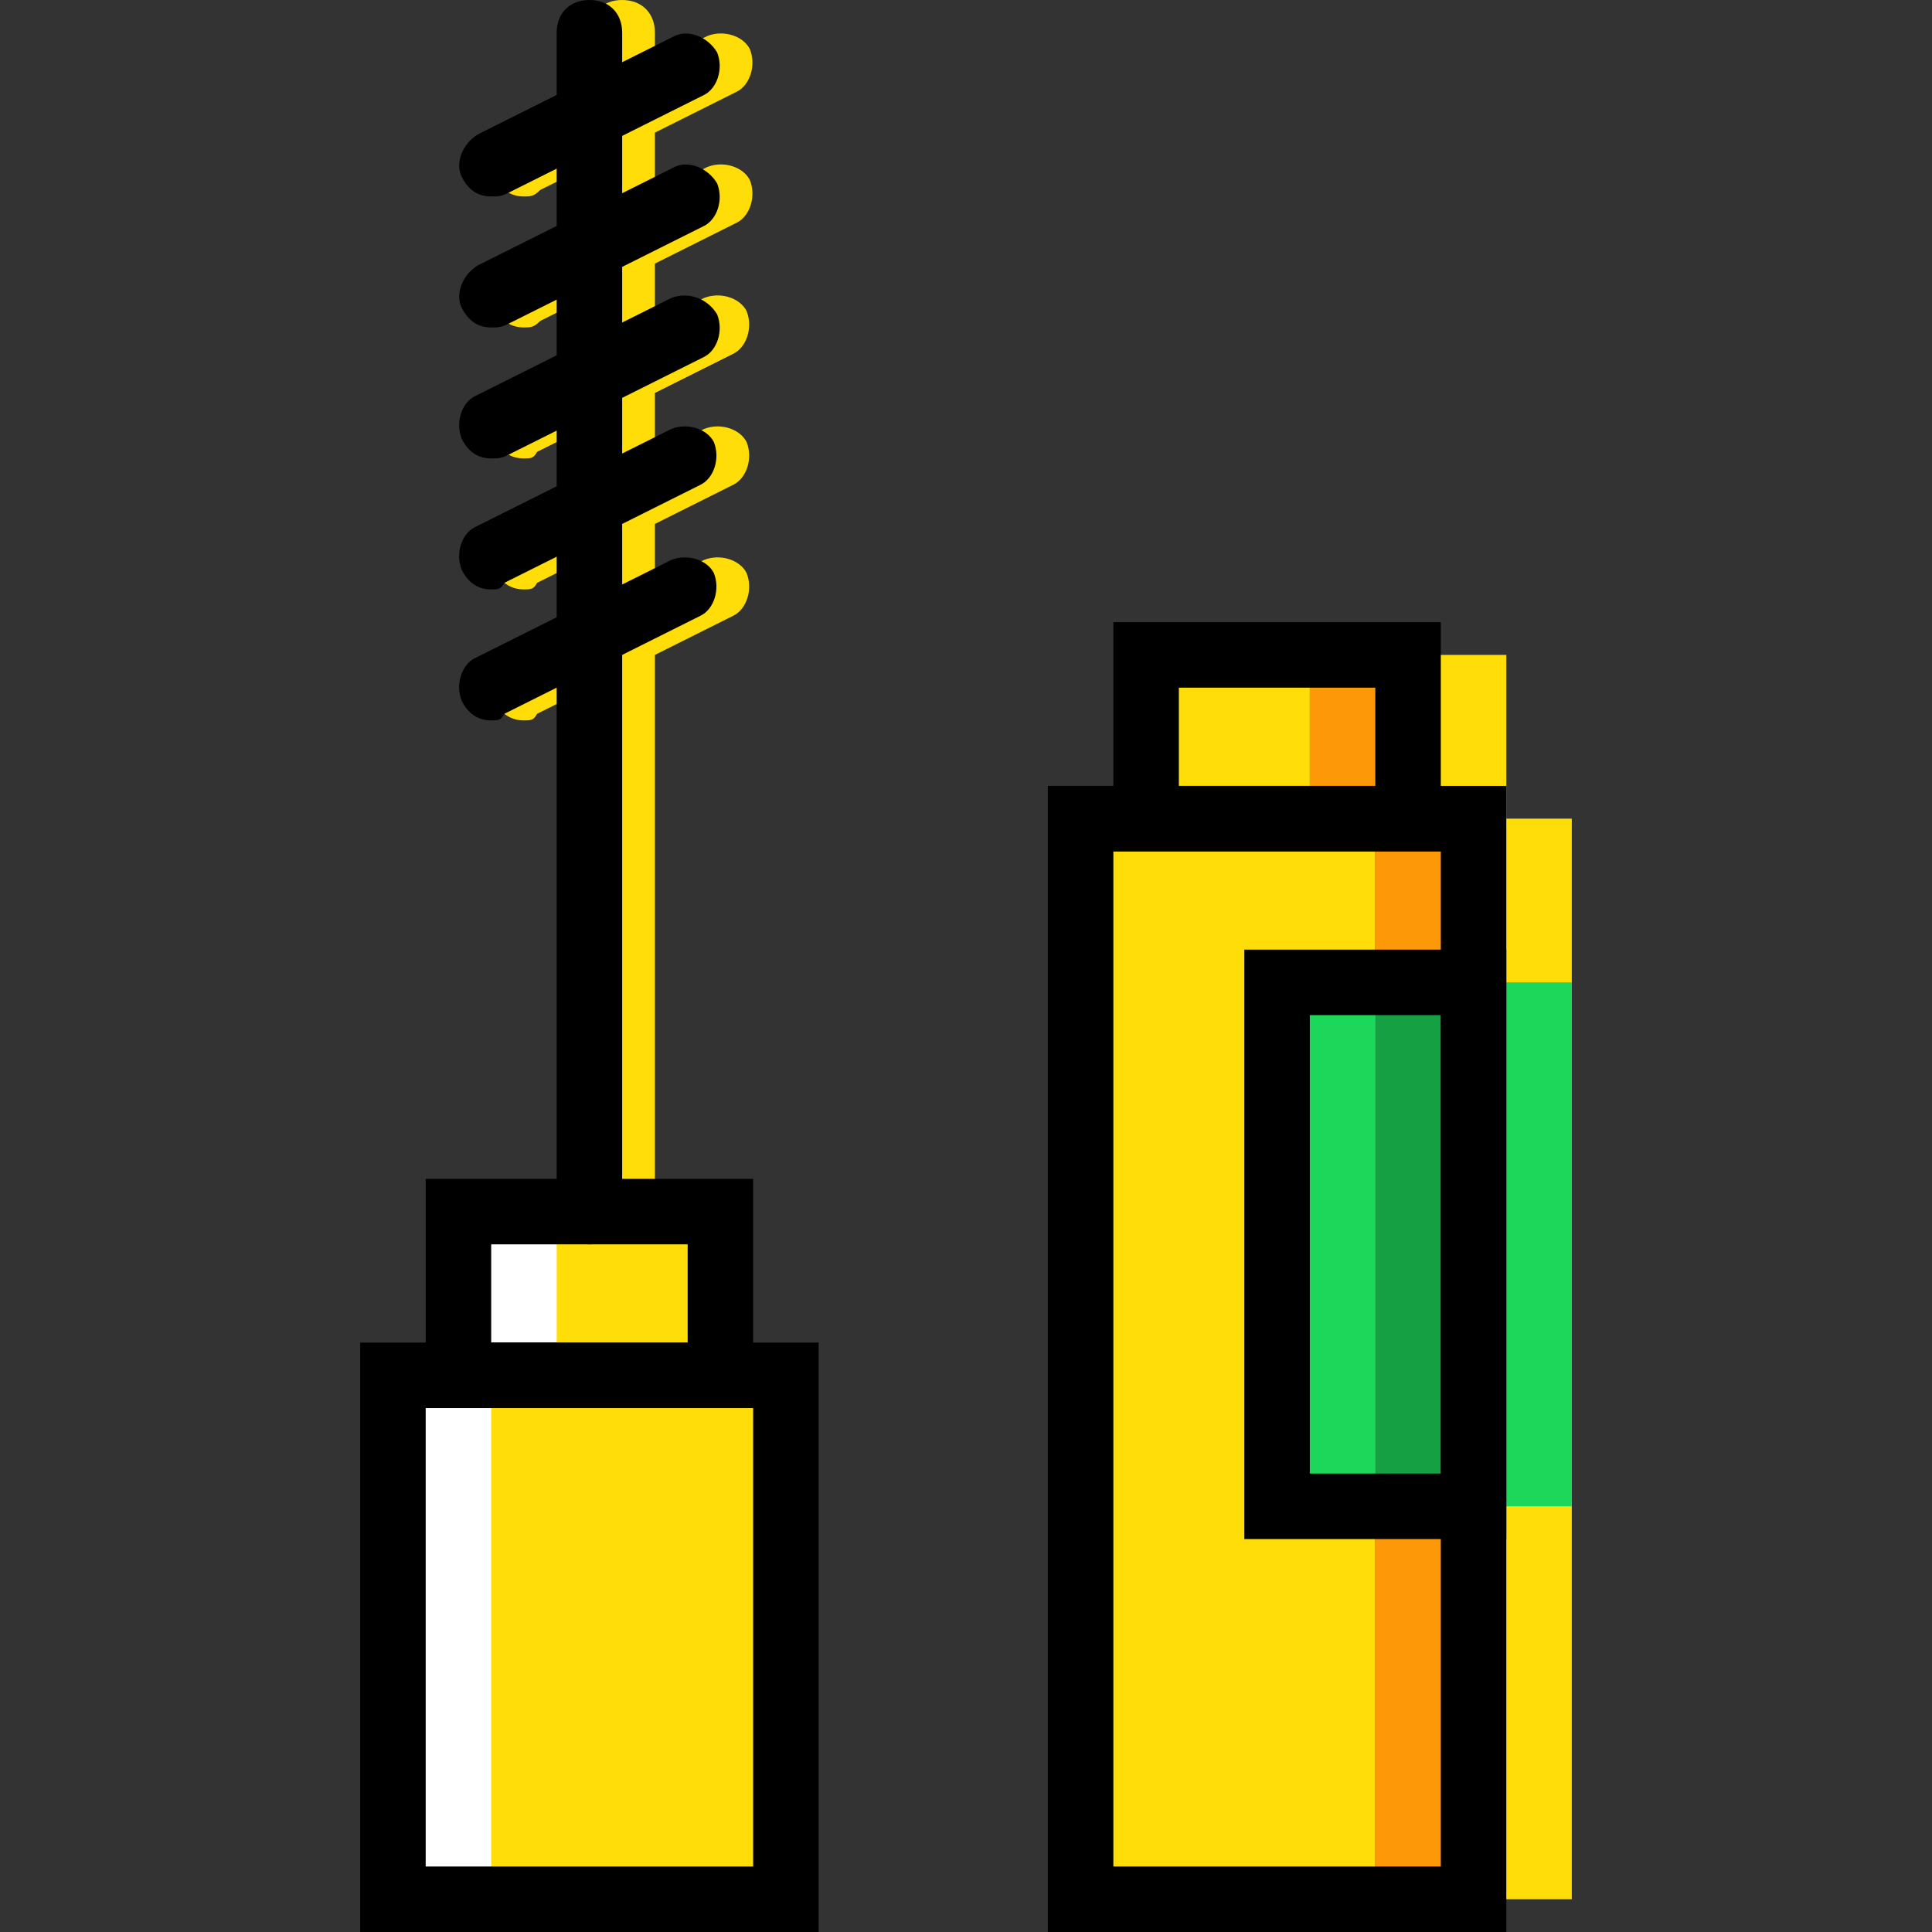 <?xml version="1.0" encoding="iso-8859-1"?>
<!-- Uploaded to: SVG Repo, www.svgrepo.com, Generator: SVG Repo Mixer Tools -->
<svg height="800px" width="800px" version="1.1" id="Layer_1" xmlns="http://www.w3.org/2000/svg" xmlns:xlink="http://www.w3.org/1999/xlink" 
	 viewBox="0 0 503.467 503.467" xml:space="preserve">
<rect x="0" y="0" width="503.467" height="503.467" fill="#333333" stroke="none"/>
<g transform="translate(1 1)">
	<path style="fill:#FFDD09;" d="M280.6,493.933h76.8v-281.6h-76.8V493.933z"/>
	<path style="fill:#FD9808;" d="M357.4,493.933H383v-281.6h-25.6V493.933z"/>
	<path style="fill:#FFDD09;" d="M383,493.933h25.6v-281.6H383V493.933z"/>
	<path style="fill:#1CD759;" d="M331.8,391.533h25.6V255h-25.6V391.533z"/>
	<path style="fill:#15A143;" d="M357.4,391.533H383V255h-25.6V391.533z"/>
	<path style="fill:#1CD759;" d="M383,391.533h25.6V255H383V391.533z"/>
	<path style="fill:#FFDD09;" d="M297.667,212.333h42.667v-42.667h-42.667V212.333z"/>
	<path style="fill:#FD9808;" d="M340.333,212.333h25.6v-42.667h-25.6V212.333z"/>
	<g>
		<path style="fill:#FFDD09;" d="M365.933,212.333h25.6v-42.667h-25.6V212.333z"/>
		<path style="fill:#FFDD09;" d="M101.4,493.933h102.4V357.4H101.4V493.933z"/>
	</g>
	<path style="fill:#FFFFFF;" d="M101.4,493.933H127V357.4h-25.6V493.933z"/>
	<path style="fill:#FFDD09;" d="M118.467,357.4h68.267v-42.667h-68.267V357.4z"/>
	<path style="fill:#FFFFFF;" d="M118.467,357.4h25.6v-42.667h-25.6V357.4z"/>
	<g>
		<path style="fill:#FFDD09;" d="M161.133,323.267c-5.12,0-8.533-3.413-8.533-8.533V7.533c0-5.12,3.413-8.533,8.533-8.533
			c5.12,0,8.533,3.413,8.533,8.533v307.2C169.667,319.853,166.253,323.267,161.133,323.267z"/>
		<path style="fill:#FFDD09;" d="M135.533,50.2c-3.413,0-5.973-1.707-7.68-5.12c-1.707-3.413,0-8.533,4.267-11.093l51.2-25.6
			c4.267-1.707,9.387,0,11.093,3.413c1.707,4.267,0,9.387-3.413,11.093l-51.2,25.6C138.093,50.2,137.24,50.2,135.533,50.2z"/>
		<path style="fill:#FFDD09;" d="M135.533,84.333c-3.413,0-5.973-1.707-7.68-5.12c-1.707-3.413,0-8.533,4.267-11.093l51.2-25.6
			c4.267-1.707,9.387,0,11.093,3.413c1.707,4.267,0,9.387-3.413,11.093l-51.2,25.6C138.093,84.333,137.24,84.333,135.533,84.333z"/>
		<path style="fill:#FFDD09;" d="M135.533,118.467c-3.413,0-5.973-1.707-7.68-5.12c-1.707-4.267,0-9.387,3.413-11.093l51.2-25.6
			c4.267-1.707,9.387,0,11.093,3.413c1.707,4.267,0,9.387-3.413,11.093l-51.2,25.6C138.093,118.467,137.24,118.467,135.533,118.467z
			"/>
		<path style="fill:#FFDD09;" d="M135.533,152.6c-3.413,0-5.973-1.707-7.68-5.12c-1.707-4.267,0-9.387,3.413-11.093l51.2-25.6
			c4.267-1.707,9.387,0,11.093,3.413c1.707,4.267,0,9.387-3.413,11.093l-51.2,25.6C138.093,152.6,137.24,152.6,135.533,152.6z"/>
		<path style="fill:#FFDD09;" d="M135.533,186.733c-3.413,0-5.973-1.707-7.68-5.12c-1.707-4.267,0-9.387,3.413-11.093l51.2-25.6
			c4.267-1.707,9.387,0,11.093,3.413c1.707,4.267,0,9.387-3.413,11.093l-51.2,25.6C138.093,186.733,137.24,186.733,135.533,186.733z
			"/>
	</g>
	<path d="M212.333,502.467H92.867v-153.6h119.467V502.467z M109.933,485.4h85.333V365.933h-85.333V485.4z"/>
	<path d="M195.267,365.933h-85.333V306.2h85.333V365.933z M127,348.867h51.2v-25.6H127V348.867z"/>
	<path d="M391.533,502.467H272.067V203.8h119.467V502.467z M289.133,485.4h85.333V220.867h-85.333V485.4z"/>
	<path d="M374.467,220.867h-85.333v-59.733h85.333V220.867z M306.2,203.8h51.2v-25.6h-51.2V203.8z"/>
	<path d="M152.6,323.267c-5.12,0-8.533-3.413-8.533-8.533V7.533c0-5.12,3.413-8.533,8.533-8.533s8.533,3.413,8.533,8.533v307.2
		C161.133,319.853,157.72,323.267,152.6,323.267z"/>
	<path d="M127,50.2c-3.413,0-5.973-1.707-7.68-5.12s0-8.533,4.267-11.093l51.2-25.6c3.413-1.707,8.533,0,11.093,4.267
		c1.707,4.267,0,9.387-3.413,11.093l-51.2,25.6C129.56,50.2,128.707,50.2,127,50.2z"/>
	<path d="M127,84.333c-3.413,0-5.973-1.707-7.68-5.12c-1.707-3.413,0-8.533,4.267-11.093l51.2-25.6
		c3.413-1.707,8.533,0,11.093,4.267c1.707,4.267,0,9.387-3.413,11.093l-51.2,25.6C129.56,84.333,128.707,84.333,127,84.333z"/>
	<path d="M127,118.467c-3.413,0-5.973-1.707-7.68-5.12c-1.707-4.267,0-9.387,3.413-11.093l51.2-25.6
		c4.267-1.707,9.387,0,11.947,4.267c1.707,4.267,0,9.387-3.413,11.093l-51.2,25.6C129.56,118.467,128.707,118.467,127,118.467z"/>
	<path d="M127,152.6c-3.413,0-5.973-1.707-7.68-5.12c-1.707-4.267,0-9.387,3.413-11.093l51.2-25.6c4.267-1.707,9.387,0,11.093,3.413
		c1.707,4.267,0,9.387-3.413,11.093l-51.2,25.6C129.56,152.6,128.707,152.6,127,152.6z"/>
	<path d="M127,186.733c-3.413,0-5.973-1.707-7.68-5.12c-1.707-4.267,0-9.387,3.413-11.093l51.2-25.6
		c4.267-1.707,9.387,0,11.093,3.413c1.707,4.267,0,9.387-3.413,11.093l-51.2,25.6C129.56,186.733,128.707,186.733,127,186.733z"/>
	<path d="M391.533,400.067h-68.267v-153.6h68.267V400.067z M340.333,383h34.133V263.533h-34.133V383z"/>
</g>
</svg>